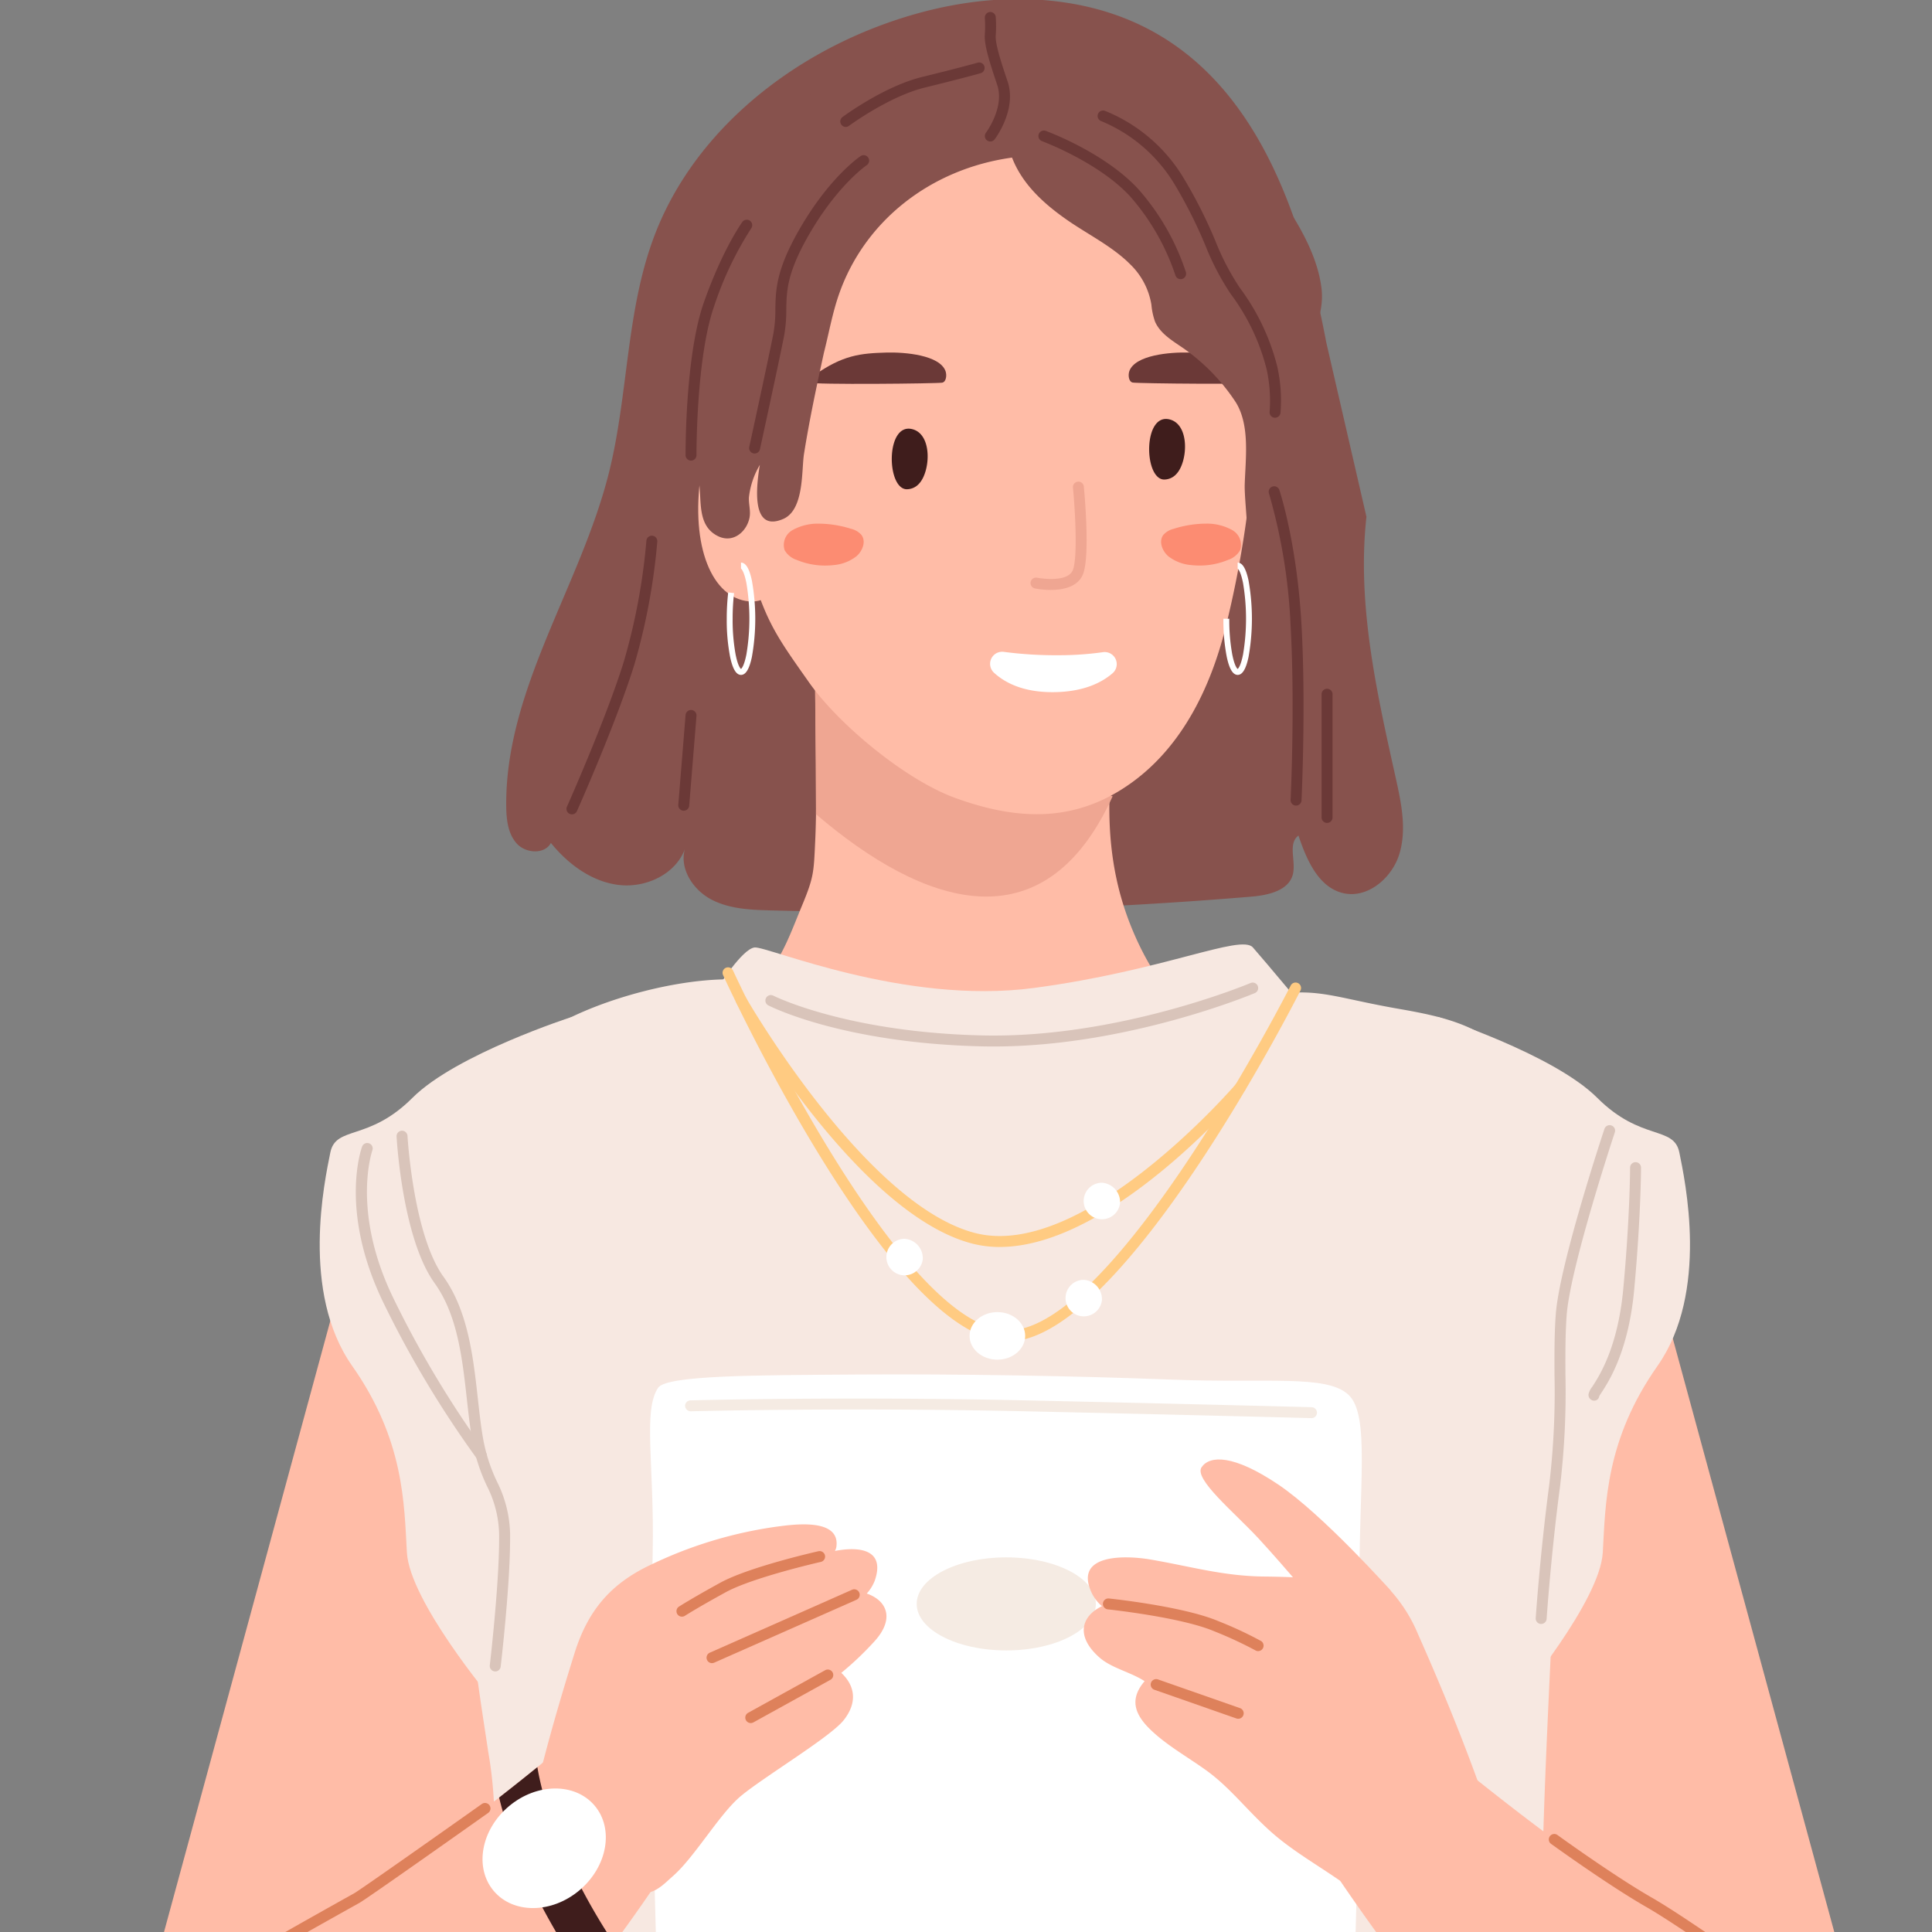 <svg xmlns="http://www.w3.org/2000/svg" xmlns:xlink="http://www.w3.org/1999/xlink" width="328.012" height="328.012" viewBox="0 0 328.012 328.012"><rect x="0" y="0" width="328.012" height="328.012" fill="#808080" stroke="none"/><defs><clipPath id="a"><rect width="328.012" height="328.012" fill="none"/></clipPath></defs><g transform="translate(0 -0.149)"><g transform="translate(0 0.149)" clip-path="url(#a)"><path d="M275.143,210.439l40.37,148.369-53.372-11.533-8.319-31.4s-5.92-6.219-7.159-8.54-19.32-48.722-10.123-55.261,38.6-41.638,38.6-41.638" transform="translate(5.623 4.906)" fill="#ffbca7"/><path d="M58.077,210.439,17.707,358.808l53.372-11.533,8.319-31.4s5.92-6.219,7.159-8.54,19.32-48.722,10.123-55.261-38.6-41.638-38.6-41.638" transform="translate(0.426 4.906)" fill="#ffbca7"/><path d="M223.16,58.309c-4.945-26.08-15.195-53.837-45.126-57.84-10.617-1.42-21.51.485-31.5,4.362C130.025,11.243,115.3,23.7,109.052,40.275c-4.822,12.787-4.375,26.936-7.7,40.19C96.51,99.731,83.715,117.217,83.93,137.079c.025,2.247.3,4.677,1.823,6.325s4.7,1.842,5.76-.139c2.9,3.58,6.874,6.541,11.443,7.124s9.66-1.738,11.293-6.044c-.92,3.346,1.421,6.9,4.489,8.517s6.674,1.77,10.142,1.859a749.183,749.183,0,0,0,81.552-2.337c2.843-.237,6.334-1.008,7.047-3.769.578-2.24-.906-5.233.957-6.6,1.373,4.082,3.364,8.757,7.551,9.764s8.371-2.579,9.6-6.707.313-8.557-.621-12.764c-3.246-14.615-6.63-29.537-4.991-44.419" transform="translate(2.017 -0.153)" fill="#87524d"/><path d="M255.4,211.33a49.808,49.808,0,0,0-6.048-21.014A35.37,35.37,0,0,0,247.306,187c-1.276-.207-2.528-.381-3.718-.538-23.958-3.14-44.6-8.178-53.966-31.628-5.765-14.44-3.544-28.538-1.06-43.459.1-.607,7.642-4.209,7.076-4.123q-23.207,3.534-46.631,5.15-.218-4.134-.419-8.265c-.056-1.19-1.888-.882-1.833.3q.189,4.052.391,8.1c-.623.043-1.246.093-1.869.138-.485-.572-9.217-7.6-9.235-6.662-.179,9.967.468,24.566,0,34.531-.245,5.168-.2,5.985-2.222,10.845-2.3,5.527-4.019,10.939-8.781,14.346-3.9,2.793-26.916,13.181-26.916,13.181s30.045,27.848,34.414,28.541c12.9,2.049,26.038,3.312,39.039,4.568,11.727,1.134,23.5.154,35.269-1.6a23.753,23.753,0,0,0,9.059,8.958c6.566,3.6,10.445,4.645,17.757,5.6q9.548,1.244,19.1,2.452a42.423,42.423,0,0,0,2.641-16.1" transform="translate(2.358 2.332)" fill="#ffbca7"/><path d="M135.147,114.34l.142,21.3c18.125,15.5,38.664,22.7,50.366-3.044" transform="translate(3.248 2.596)" fill="#efa692"/><path d="M210.186,72.137c.2-4.211.521-4.163.429-8.381-.292-13.443-.121-23.758-9.077-35.209-6.11-7.814-16.1-12.211-26.1-14.433-13.239-2.943-28.131-2.067-38.332,6.866-11.429,10.008-15.522,18.83-16.789,33.094-1.416,15.933.075,27.875,4.574,43.414,2.362,8.161,4.611,11.151,9.6,18.236s16.288,16.476,24.7,19.558c11.1,4.071,20.866,4.119,30.135-2.609,8.644-6.274,13.365-16.314,15.83-26.122a174.594,174.594,0,0,0,5.024-34.414" transform="translate(2.88 0.15)" fill="#ffbca7"/><path d="M82.04,307.908c-.288,4.985-1.8,9.674-2.852,14.518-1.871,8.64-.406,16.839,2.419,25.11,3.8,11.122,16.82,7.7,26.775,7.7H231.008c6.973,0,14.019,2.709,21.009,1.632,10.089-1.553,7.3-7.534,7.431-15.665q.2-12.745.485-25.488c.491-23.523,2.081-47.005,2.839-70.519.275-8.556.444-17.116.411-25.676q-.02-5.387-.156-10.773c-.294-11.408.019-22.364-7.414-31.766-5.223-6.6-12.286-8.108-20.156-9.481-13.164-2.3-14.625-4.44-27.8-.811-23.676,6.523-50.609,10.419-73.54-.761a30.363,30.363,0,0,0-7.358-2.989c-10.057-1.94-28.986,3.089-37.22,9.291-4.666,3.514-6.482,9.271-7.209,14.838-1.052,8.061-.656,16.368-.7,24.479a255.089,255.089,0,0,1-1.417,28.686c-1.026,8.688-2.389,17.344-2.261,26.119.134,9.178,1.71,18.194,3.054,27.247a70.17,70.17,0,0,1,1.028,14.307" transform="translate(1.874 3.754)" fill="#f7e8e1"/><path d="M151.363,71.311c-4.525-1.2-4.448,9.888-1.084,10.191a2.784,2.784,0,0,0,2.185-.926c1.946-2.029,2.336-8.355-1.1-9.265" transform="translate(3.554 1.559)" fill="#3f1d1c"/><path d="M194.034,69.7c-4.524-1.2-4.448,9.888-1.084,10.191a2.784,2.784,0,0,0,2.185-.926c1.946-2.029,2.336-8.355-1.1-9.265" transform="translate(4.579 1.52)" fill="#3f1d1c"/><path d="M210.322,63.669c.339-.4-.515-1.035-.822-1.25-4.838-3.394-7.794-3.694-12.228-3.818-3.156-.088-9.017.424-10.023,3.123-.243.652-.151,1.8.544,1.966s22.191.381,22.53-.021" transform="translate(4.498 1.256)" fill="#6b3937"/><path d="M134.228,63.687c-.339-.4.515-1.039.822-1.254,4.838-3.406,7.793-3.707,12.228-3.832,3.156-.088,9.017.426,10.023,3.135.243.655.151,1.81-.544,1.973s-22.191.382-22.53-.022" transform="translate(3.224 1.256)" fill="#6b3937"/><path d="M174.285,98.387c2.115,0,4.821-.511,5.587-2.978,1.088-3.505.081-14.087.037-14.536a.929.929,0,1,0-1.848.18c.286,2.952.849,11.191.037,13.805-.769,2.481-6.068,1.468-6.123,1.455a.929.929,0,0,0-.376,1.82,14.459,14.459,0,0,0,2.686.254" transform="translate(4.107 1.771)" fill="#efa692"/><path d="M164.833,111.784a2.051,2.051,0,0,1,1.654-3.558,67.023,67.023,0,0,0,9.193.568,53.825,53.825,0,0,0,7.638-.517,2.049,2.049,0,0,1,1.639,3.567c-1.932,1.669-5.039,3.169-9.974,3.22-5.087.052-8.231-1.529-10.15-3.28" transform="translate(3.946 2.448)" fill="#fff"/><path d="M125.288,71.048s-7.284-4.591-9.08,7.867,1.952,21.052,8.118,21.644,7.962-9.088,7.962-9.088Z" transform="translate(2.782 1.535)" fill="#ffbca7"/><path d="M214.443,73.609c-.562-8.1,8.046-16.514,7.153-24.582-.78-7.038-5.751-14.139-10.232-20.069-4.468-5.915-9.961-9.028-17.182-11.266-8.911-2.763-17.865-5.31-27.216-6.317a.893.893,0,0,0-.488.08c-2.461-1.421-6.21-1.559-8.757-1.772-10.852-.91-19.617,1.978-26.6,9.734-6.862,7.618-9.274,17.625-12.105,27.044-3.265,10.859-3.389,22.6-2.923,33.826a.862.862,0,0,0-.31.878c.714,3.229-.473,7.948,3.367,9.8,2.546,1.228,4.813-.768,5.306-3.086.255-1.2-.154-2.327-.089-3.516a13.818,13.818,0,0,1,1.855-5.51c-.949,5.609-.83,11.24,3.966,9.179,3.6-1.544,3.091-8.28,3.53-11.036.92-5.776,2.136-11.5,3.391-17.22.821-3.224,1.4-6.526,2.488-9.709,4.308-12.586,15.59-21.473,29.444-23.386,1.709,4.441,5.288,7.77,9.4,10.624,3.5,2.429,7.631,4.457,10.63,7.463a12.3,12.3,0,0,1,3.63,6.88,11.79,11.79,0,0,0,.617,2.885c1.087,2.456,3.754,3.63,5.822,5.255a33.637,33.637,0,0,1,7.914,8.474c2.405,3.922,1.628,9.507,1.49,13.923-.075,2.417.784,8.96.415,11.608-1.647,11.806,6.694,2.526,9.577,2.153,19.388-2.51-3.7-16.779-4.089-22.337" transform="translate(2.782 0.076)" fill="#87524d"/><path d="M238.361,168.742s19.665,6.323,27.1,13.754,13,4.644,13.931,9.287,5.108,23.684-3.715,36.221-8.823,23.4-9.287,31.667S252.047,284.5,252.047,284.5Z" transform="translate(5.729 3.903)" fill="#f7e8e1"/><path d="M95.831,168.742S76.167,175.065,68.736,182.5s-13,4.644-13.931,9.287S49.7,215.467,58.52,228s8.823,23.4,9.287,31.667S82.145,284.5,82.145,284.5Z" transform="translate(1.274 3.903)" fill="#f7e8e1"/><path d="M118.98,164.121s4.145-6.646,6.277-6.878,25.35,9.809,47.408,6.878,35.136-9.208,37.188-6.883S219.8,169.03,219.8,169.03s-36.221,12.825-48.644,14.45-32.036,2.786-38.946-2.785-13.23-16.573-13.23-16.573" transform="translate(2.86 3.615)" fill="#f7e8e1"/><path d="M164.208,24.124a.93.93,0,0,1-.741-1.489c.033-.043,3.205-4.314,1.913-8.12-1.464-4.319-2.232-6.965-2.1-8.58a20.838,20.838,0,0,0,0-2.794A.928.928,0,1,1,165.134,3a21.984,21.984,0,0,1,0,3.09c-.107,1.278.689,3.943,2.007,7.827,1.61,4.747-2.036,9.632-2.191,9.838a.927.927,0,0,1-.74.368" transform="translate(3.924 -0.101)" fill="#6b3937"/><path d="M125.133,76.527a.9.9,0,0,1-.2-.021.929.929,0,0,1-.709-1.106c.03-.136,2.993-13.71,4.062-19.057a22.493,22.493,0,0,0,.367-4.3c.056-3.19.115-6.487,3.759-13,5.157-9.22,10.494-12.86,10.719-13.01a.928.928,0,0,1,1.034,1.542c-.051.035-5.212,3.579-10.132,12.375-3.416,6.108-3.468,9.032-3.524,12.129a24.289,24.289,0,0,1-.4,4.628c-1.072,5.363-4.04,18.953-4.07,19.09a.929.929,0,0,1-.906.73" transform="translate(2.985 0.469)" fill="#6b3937"/><path d="M114.591,77.474a.929.929,0,0,1-.929-.924c0-.688-.054-16.948,3.1-25.913,3.149-8.943,6.417-13.513,6.554-13.7a.929.929,0,0,1,1.505,1.088,57.433,57.433,0,0,0-6.307,13.233c-3.052,8.665-3,25.122-3,25.287a.929.929,0,0,1-.924.934Z" transform="translate(2.732 0.726)" fill="#6b3937"/><path d="M140.241,21.446a.929.929,0,0,1-.554-1.674c.287-.213,7.106-5.239,13.55-6.813,6.242-1.524,9.38-2.412,9.411-2.421a.929.929,0,0,1,.508,1.787c-.032.008-3.2.905-9.477,2.438-6.076,1.484-12.818,6.449-12.885,6.5a.918.918,0,0,1-.552.183" transform="translate(3.349 0.1)" fill="#6b3937"/><path d="M212.105,70.633c-.031,0-.061,0-.093,0a.93.93,0,0,1-.832-1.017,24.864,24.864,0,0,0-.5-7.18,35.97,35.97,0,0,0-6.078-12.781,43.965,43.965,0,0,1-4.335-8.29,79.2,79.2,0,0,0-5.3-10.491,26.182,26.182,0,0,0-12.36-10.595.929.929,0,0,1,.6-1.759A27.592,27.592,0,0,1,196.555,29.9a80.747,80.747,0,0,1,5.419,10.718,42.607,42.607,0,0,0,4.15,7.962A37.759,37.759,0,0,1,212.492,62a26.312,26.312,0,0,1,.536,7.793.927.927,0,0,1-.923.836" transform="translate(4.374 0.291)" fill="#6b3937"/><path d="M214.989,134.983h-.046a.929.929,0,0,1-.883-.973c.008-.158.763-15.9,0-29.566a95.387,95.387,0,0,0-3.669-22.45.928.928,0,1,1,1.761-.588c.123.365,2.99,9.094,3.761,22.934.769,13.763.008,29.6,0,29.76a.929.929,0,0,1-.927.884" transform="translate(5.056 1.789)" fill="#6b3937"/><path d="M220.04,137.118a.929.929,0,0,1-.929-.929v-20.92a.929.929,0,1,1,1.858,0v20.92a.929.929,0,0,1-.929.929" transform="translate(5.267 2.596)" fill="#6b3937"/><path d="M113.383,134.959c-.026,0-.05,0-.076,0a.928.928,0,0,1-.851-1l1.238-15.246a.929.929,0,1,1,1.852.151l-1.238,15.246a.93.93,0,0,1-.926.853" transform="translate(2.703 2.68)" fill="#6b3937"/><path d="M94.847,136.273A.929.929,0,0,1,94,134.965c.066-.147,6.61-14.833,9.653-24.618a105.341,105.341,0,0,0,3.831-20.489.929.929,0,1,1,1.852.134,107.453,107.453,0,0,1-3.909,20.906c-3.077,9.891-9.666,24.676-9.731,24.825a.93.93,0,0,1-.849.55" transform="translate(2.257 1.987)" fill="#6b3937"/><path d="M196.308,47.024a.929.929,0,0,1-.89-.662,39.01,39.01,0,0,0-7.7-13.411c-5.369-5.8-14.852-9.322-14.946-9.357a.928.928,0,0,1,.638-1.744c.406.148,9.995,3.707,15.67,9.838A40.175,40.175,0,0,1,197.2,45.83a.929.929,0,0,1-.623,1.155.9.9,0,0,1-.267.039" transform="translate(4.138 0.371)" fill="#6b3937"/><path d="M111.325,312.541s-.445.669-1.282,1.894c-1.244,1.821-3.362,4.867-6.2,8.73-1.411,1.9-2.99,4.013-4.718,6.278a356.072,356.072,0,0,1-29.739,34.215c-24.147,24.148-51.229,19.355-52.158-1.077S45.867,323.165,58.87,316.2c6.965-3.734,17.33-11.442,25.447-17.795,2.415-1.876,4.644-3.659,6.5-5.163q.5-.39.947-.78c3.027-2.433,4.923-4.031,4.923-4.031Z" transform="translate(0.413 6.78)" fill="#ffbca7"/><path d="M28.884,336.321a.928.928,0,0,1-.693-1.545,46.119,46.119,0,0,1,7.926-6.972c4.2-2.745,23.134-13.284,23.319-13.386.907-.5,13.474-9.352,21.7-15.178a.929.929,0,0,1,1.074,1.517c-2.1,1.49-20.587,14.574-21.878,15.287-.182.1-19.053,10.6-23.2,13.317a45.2,45.2,0,0,0-7.554,6.649.925.925,0,0,1-.694.312" transform="translate(0.672 7.036)" fill="#de815b"/><path d="M168.333,224.027c-19.709,0-47.284-59.64-48.454-62.193a.929.929,0,0,1,1.689-.774c.282.614,28.239,61.11,46.746,61.11.093,0,.182,0,.275,0,18.069-.595,47.373-57.976,47.666-58.555a.929.929,0,0,1,1.657.841c-1.221,2.405-30.1,58.94-49.261,59.57-.105,0-.212.005-.317.005" transform="translate(2.879 3.706)" fill="#ffcb82"/><path d="M166.815,207.895a18.643,18.643,0,0,1-4.671-.574c-19.351-5-39.188-39.347-40.022-40.808a.928.928,0,1,1,1.612-.921c.2.349,20.281,35.13,38.874,39.928,18.415,4.758,44.081-25.036,44.338-25.337a.928.928,0,1,1,1.413,1.2c-1,1.168-22.836,26.507-41.544,26.507" transform="translate(2.932 3.816)" fill="#ffcb82"/><path d="M170.19,221.725c0,2.229-2.114,4.037-4.721,4.037s-4.722-1.807-4.722-4.037,2.114-4.037,4.722-4.037,4.721,1.807,4.721,4.037" transform="translate(3.864 5.08)" fill="#fff"/><path d="M182.834,215.82a3.1,3.1,0,1,1-3.08-3.483,3.3,3.3,0,0,1,3.08,3.483" transform="translate(4.247 4.951)" fill="#fff"/><path d="M185.842,199.722a3.1,3.1,0,1,1-3.08-3.483,3.3,3.3,0,0,1,3.08,3.483" transform="translate(4.319 4.564)" fill="#fff"/><path d="M153.131,209.018a3.1,3.1,0,1,1-3.08-3.483,3.3,3.3,0,0,1,3.08,3.483" transform="translate(3.533 4.788)" fill="#fff"/><path d="M82.5,279.415a.984.984,0,0,1-.11-.006.93.93,0,0,1-.814-1.031c.015-.133,1.578-13.446,1.585-21.451a18.836,18.836,0,0,0-2.052-8.954,30.508,30.508,0,0,1-2.58-8.2c-.342-2.053-.582-4.212-.837-6.5-.786-7.07-1.6-14.382-5.5-19.8-5.437-7.554-6.4-24.176-6.442-24.881a.927.927,0,0,1,.877-.977.939.939,0,0,1,.978.876c.009.167.976,16.784,6.1,23.9,4.187,5.819,5.066,13.716,5.841,20.685.251,2.26.488,4.4.822,6.4a28.543,28.543,0,0,0,2.444,7.745,20.628,20.628,0,0,1,2.212,9.712c-.006,8.113-1.581,21.531-1.6,21.666a.93.93,0,0,1-.922.82" transform="translate(1.58 4.357)" fill="#d9c4ba"/><path d="M80.3,243.621a.93.93,0,0,1-.741-.368A176.393,176.393,0,0,1,63.679,216.77c-7.515-15.492-3.784-26.065-3.621-26.507a.928.928,0,0,1,1.744.638c-.037.1-3.6,10.326,3.548,25.058a174.162,174.162,0,0,0,15.686,26.171.928.928,0,0,1-.739,1.49" transform="translate(1.418 4.406)" fill="#d9c4ba"/><path d="M255.538,271.378l-.062,0a.93.93,0,0,1-.865-.988c.007-.107.726-10.77,2.277-22.505A133.511,133.511,0,0,0,257.8,229c-.012-3.525-.025-6.853.212-10.129.6-8.42,7.951-30.59,8.263-31.53a.929.929,0,1,1,1.763.586c-.077.228-7.585,22.889-8.175,31.077-.23,3.206-.218,6.5-.206,9.99a135.076,135.076,0,0,1-.928,19.13c-1.543,11.674-2.257,22.28-2.265,22.385a.929.929,0,0,1-.926.867" transform="translate(6.12 4.335)" fill="#d9c4ba"/><path d="M264.3,233.317a1.169,1.169,0,0,1-.145-.01.986.986,0,0,1-.781-1.113,3.1,3.1,0,0,1,.618-1.221c1.191-1.825,4.352-6.668,5.275-16.635,1.144-12.344,1.157-20.5,1.157-20.579a.929.929,0,1,1,1.858,0c0,.081-.013,8.313-1.164,20.75-.966,10.426-4.311,15.55-5.57,17.479a6.169,6.169,0,0,0-.369.591.844.844,0,0,1-.879.738" transform="translate(6.33 4.482)" fill="#d9c4ba"/><path d="M109.139,230.294c-2.61,3.87-.612,13.179-.917,27.951-.439,21.293.006,50.833.815,73.055.645,17.737-1.191,29.35,2.367,31.307,1.781.98,14.774.883,32.507.962,16.429.074,36.189-.077,52.093-.5s25.277,1.774,28.944-2.115,1.743-12.895,2.33-29.2c.709-19.687,1.085-45.714.932-66.328-.139-18.694,1.842-30.512-1.873-33.963s-13.615-1.927-29.935-2.559c-16.371-.635-36.616-.985-53.189-.87-17.341.121-32.618.1-34.074,2.255" transform="translate(2.591 5.328)" fill="#fff"/><path d="M145.052,264.618a7.083,7.083,0,0,0,1.337-2.136c1.894-5.386-2.638-5.888-6.742-5.089a2.176,2.176,0,0,0,.241-.687c.707-5.071-7.653-3.752-10.16-3.437a72.163,72.163,0,0,0-21.49,6.538c-6.762,3.213-10.57,7.8-12.8,14.935-1.932,6.167-3.752,12.333-5.368,18.575-.2.817-.409,1.634-.632,2.452q-.863,3.484-1.672,7.022a.919.919,0,0,0,.929,1.151c1.412.985,2.824,1.969,4.235,2.973,2.136,1.486,4.254,2.99,6.372,4.476,2.025,1.431,4.625,3.919,7.318,4.105a4.353,4.353,0,0,0,1.728-.2c1.505-.464,2.638-1.691,3.882-2.786,3.455-3.045,7.616-10.067,11.034-13.151s15.6-10.309,17.888-13.262c2.378-3.028,1.876-5.851-.427-8.006a53.191,53.191,0,0,0,5.628-5.35c3.51-3.864,2.1-6.929-1.3-8.118" transform="translate(2.109 5.926)" fill="#ffbca7"/><path d="M113.081,268.442a.928.928,0,0,1-.5-1.709c.09-.058,2.25-1.442,7.022-4.058,4.857-2.664,16.171-5.234,16.65-5.342a.929.929,0,0,1,.409,1.813c-.115.026-11.537,2.621-16.165,5.159-4.705,2.58-6.889,3.976-6.909,3.991a.931.931,0,0,1-.5.147" transform="translate(2.696 6.032)" fill="#de815b"/><path d="M118.069,276.184a.929.929,0,0,1-.377-1.778l24.148-10.681a.928.928,0,1,1,.751,1.7L118.444,276.1a.921.921,0,0,1-.375.08" transform="translate(2.816 6.184)" fill="#de815b"/><path d="M124.493,286.036a.929.929,0,0,1-.45-1.742l13.079-7.23a.928.928,0,1,1,.9,1.625l-13.08,7.231a.917.917,0,0,1-.447.116" transform="translate(2.97 6.504)" fill="#de815b"/><path d="M236.822,288.422s24.827,20.808,37.829,27.774,42.568,25.954,41.639,46.386-28.018,25.231-52.165,1.084a370.4,370.4,0,0,1-41.927-51.12Z" transform="translate(5.341 6.78)" fill="#ffbca7"/><path d="M297.583,332.869a.923.923,0,0,1-.542-.175c-.171-.123-17.24-12.381-23.684-16.073-6.529-3.74-16.053-10.635-16.148-10.7a.929.929,0,1,1,1.091-1.5c.094.07,9.538,6.906,15.981,10.6,6.527,3.74,23.14,15.672,23.846,16.178a.929.929,0,0,1-.544,1.682" transform="translate(6.173 7.16)" fill="#de815b"/><path d="M165.665,173.906c-.653,0-1.3-.007-1.959-.021-23.548-.544-35.8-6.694-36.305-6.955a.928.928,0,1,1,.847-1.652c.121.061,12.425,6.218,35.5,6.749s45.326-8.816,45.547-8.91a.929.929,0,0,1,.729,1.708c-.218.094-21.549,9.081-44.361,9.081" transform="translate(3.05 3.766)" fill="#d9c4ba"/><path d="M219.929,235.345H219.9c-.169-.005-17.308-.472-48.522-1.161-31.189-.686-56.586-.005-56.84,0a.97.97,0,0,1-.953-.9.93.93,0,0,1,.9-.954c.255-.006,25.686-.688,56.932,0,31.218.689,48.361,1.157,48.531,1.161a.929.929,0,0,1-.025,1.858" transform="translate(2.73 5.424)" fill="#f5ebe3"/><path d="M182.4,266.25c0,4.36-6.809,7.9-15.208,7.9s-15.209-3.535-15.209-7.9,6.809-7.9,15.209-7.9,15.208,3.535,15.208,7.9" transform="translate(3.653 6.057)" fill="#f5ebe3"/><path d="M247.9,300.067c-3.4-9.749-7.3-19.283-11.486-28.715a25.94,25.94,0,0,0-6.811-9.512c-5.946.4-13.134-.179-19.158-.233-7.1-.062-12.512-1.711-19.485-2.9-4.208-.715-13.194-1.013-9.861,5.823a7.209,7.209,0,0,0,1.667,2.109c-3.452,1.666-4.569,5.065-.4,8.73,2.04,1.793,5.31,2.473,7.644,4-2.167,2.564-2.192,4.992.669,7.908,2.785,2.838,6.676,4.965,9.9,7.31,3.955,2.881,6.731,6.6,10.684,10.173,3.628,3.28,7.942,5.719,11.959,8.51,1.956,1.359,3.717,2.981,6.277,2.5,2.825-.535,5.271-3.483,7.247-5.238l10.3-9.143a.975.975,0,0,0,.859-1.317" transform="translate(4.319 6.057)" fill="#ffbca7"/><path d="M231.318,264.366s-11.508-12.9-19.093-18-11.608-4.953-13-2.941,5.573,7.672,9.752,12.2,11.764,13.5,11.764,13.5,8.75-1.393,8.4-1.857,2.179-2.894,2.179-2.894" transform="translate(4.784 5.667)" fill="#ffbca7"/><path d="M209.208,274.1a.926.926,0,0,1-.5-.145,66.709,66.709,0,0,0-6.948-3.219c-5.611-2.393-17.95-3.709-18.075-3.723a.928.928,0,0,1,.195-1.846c.518.053,12.744,1.359,18.61,3.861a64.9,64.9,0,0,1,7.216,3.361.929.929,0,0,1-.5,1.712" transform="translate(4.395 6.221)" fill="#de815b"/><path d="M205.642,285.269a.942.942,0,0,1-.306-.051L191.4,280.341a.929.929,0,0,1,.613-1.754l13.931,4.875a.929.929,0,0,1-.306,1.806" transform="translate(4.586 6.542)" fill="#de815b"/><path d="M102.264,323.052c-1.412,1.894-2.99,4.012-4.718,6.278-6.446-9.733-12.056-19.894-14.8-31.039,2.415-1.876,4.644-3.66,6.5-5.164.092.557.2,1.115.315,1.672a62.594,62.594,0,0,0,3.492,11.145,105.666,105.666,0,0,0,9.213,17.108" transform="translate(1.989 6.893)" fill="#3f1d1c"/><path d="M99.031,299.577c-3.322-3.928-9.849-3.869-14.579.131s-5.873,10.427-2.551,14.355,9.849,3.869,14.579-.131,5.873-10.427,2.551-14.355" transform="translate(1.923 6.978)" fill="#fff"/><path d="M135.847,86.966a8.82,8.82,0,0,0-4.317,1.041,2.9,2.9,0,0,0-1.443,3.452,3.636,3.636,0,0,0,2.043,1.659,12.575,12.575,0,0,0,6.26.885,7.275,7.275,0,0,0,3.855-1.468c1.064-.885,1.719-2.545.889-3.652a3.376,3.376,0,0,0-1.775-1.042,18.369,18.369,0,0,0-5.512-.875" transform="translate(3.122 1.938)" fill="#fc8c72"/><path d="M194.655,87.841a3.376,3.376,0,0,0-1.775,1.042c-.83,1.107-.175,2.767.889,3.652A7.267,7.267,0,0,0,197.625,94a12.57,12.57,0,0,0,6.259-.885,3.631,3.631,0,0,0,2.044-1.659,2.9,2.9,0,0,0-1.443-3.452,8.823,8.823,0,0,0-4.317-1.041,18.379,18.379,0,0,0-5.512.875" transform="translate(4.627 1.938)" fill="#fc8c72"/><path d="M122.9,112.479c-.808,0-1.413-.995-1.848-3.041a32.715,32.715,0,0,1-.574-6.489,38.572,38.572,0,0,1,.249-4.473l.993.118a37.555,37.555,0,0,0-.242,4.354,32.694,32.694,0,0,0,.5,6.039c.392,1.987.822,2.409.92,2.481.1-.072.528-.494.92-2.481a36.526,36.526,0,0,0,0-12.079c-.443-2.247-.936-2.492-.941-2.494a.066.066,0,0,0,.02,0v-1c.808,0,1.413.995,1.849,3.041a36.954,36.954,0,0,1,0,12.979C124.315,111.484,123.71,112.479,122.9,112.479Z" transform="translate(2.908 2.105)" fill="#fff"/><path d="M205.243,112.478c-.808,0-1.413-.995-1.849-3.041a32.692,32.692,0,0,1-.574-6.489h1a32.667,32.667,0,0,0,.5,6.039c.392,1.987.823,2.408.92,2.481.1-.072.528-.494.92-2.481a36.554,36.554,0,0,0,0-12.078c-.443-2.246-.935-2.492-.94-2.494a.066.066,0,0,0,.02,0v-1c.808,0,1.413.995,1.848,3.041a36.982,36.982,0,0,1,0,12.978C206.656,111.483,206.051,112.478,205.243,112.478Z" transform="translate(4.887 2.105)" fill="#fff"/></g></g></svg>